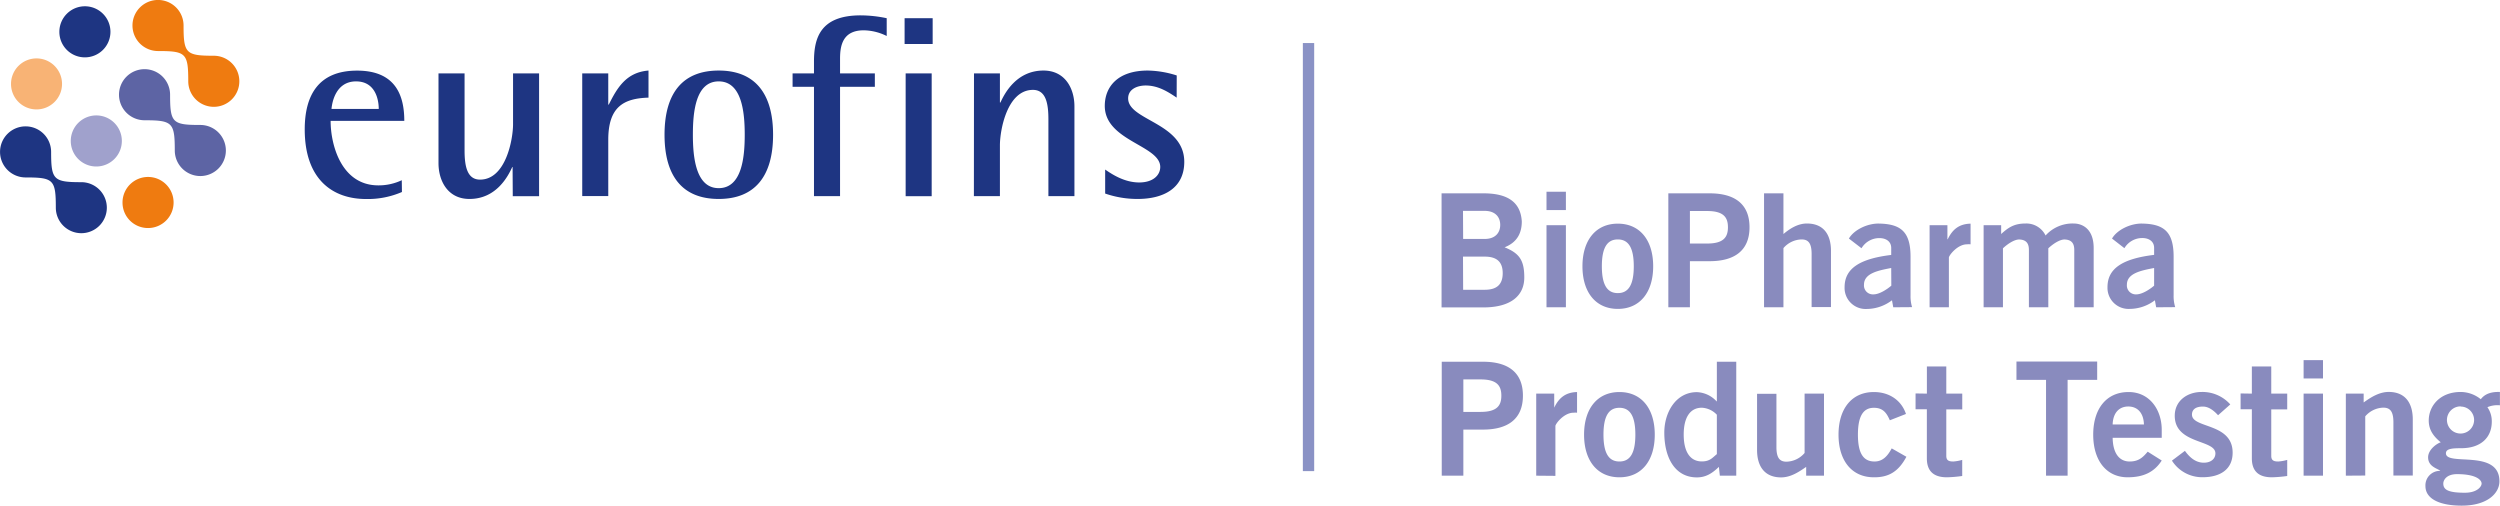 <svg xmlns="http://www.w3.org/2000/svg" width="950.098" height="50.85mm" viewBox="0 0 712.57 144.15"><defs><style>.b{fill:#1e3582}.d{fill:#ef7b10}.g{fill:#898bbe}</style></defs><path d="M20.15 40.19a7.28 7.28 0 1 1 7.27 7.27 7.27 7.27 0 0 1-7.27-7.27" fill="#a0a1cc"/><path class="b" d="M15.89 59.2c0-8-.66-8.62-8.61-8.62a7.28 7.28 0 1 1 7.27-7.27c0 7.94.68 8.62 8.62 8.62a7.27 7.27 0 1 1-7.28 7.27"/><path d="M49.8 42.9c0-7.95-.66-8.62-8.61-8.62A7.28 7.28 0 1 1 48.46 27c0 8 .68 8.62 8.62 8.62a7.28 7.28 0 1 1-7.28 7.28" fill="#5d64a4"/><path class="d" d="M53.64 23.17c0-8-.67-8.62-8.61-8.62a7.28 7.28 0 1 1 7.27-7.27c0 7.94.67 8.61 8.62 8.61a7.28 7.28 0 1 1-7.28 7.28M34.9 57.69A7.28 7.28 0 1 1 42.18 65a7.25 7.25 0 0 1-7.28-7.28"/><path d="M3.12 23.91a7.27 7.27 0 1 1 7.27 7.28 7.25 7.25 0 0 1-7.27-7.28" fill="#f8b375"/><path class="b" d="M16.9 9.08a7.28 7.28 0 1 1 7.27 7.27 7.26 7.26 0 0 1-7.27-7.27M114.55 54.73a24.49 24.49 0 0 1-10.21 2c-9.7 0-17.5-5.73-17.5-19.84 0-9.71 3.9-16.76 14.93-16.76 11.32 0 13.45 7.57 13.45 14.33h-21c0 6.91 3.09 18.38 13.6 18.38a15.43 15.43 0 0 0 6.68-1.47zm-6.61-23.67c0-2.72-1-7.86-6.47-7.86-5.73 0-6.83 5.88-7 7.86zM146.09 47.6H146c-1.18 2.57-4.49 9.11-12.21 9.11-6.17 0-8.82-5.14-8.82-10.21V20.92h7.43v21.9c0 4.41.66 8.38 4.41 8.38 7.35 0 9.41-11.47 9.41-15.8V20.92h7.42v35h-7.5zM165.94 20.92h7.42v8.89h.15c2.35-4.7 4.93-9.19 11.32-9.7v7.72c-7.13.22-11.47 2.64-11.47 12.05v16h-7.42zM189.4 38.41c0-11.84 5.15-18.3 15.44-18.3s15.5 6.46 15.5 18.3-5.21 18.3-15.5 18.3-15.44-6.46-15.44-18.3zm15.44 15.22c6.61 0 7.42-8.82 7.42-15.22s-.81-15.21-7.42-15.21-7.36 8.82-7.36 15.21.82 15.22 7.36 15.22zM232 24.74h-6.1v-3.82h6.1v-3.31c0-6.47 1.55-13.23 13.31-13.23a36.53 36.53 0 0 1 7.42.81v5.07a15.15 15.15 0 0 0-6.54-1.62c-6 0-6.76 4.34-6.76 8.09v4.19h9.92v3.82h-9.92v31.17H232zM257.83 5.19h8v7.35h-8zm.3 15.73h7.42v35h-7.42zM277.61 20.92H285v8.3h.15c1.17-2.57 4.55-9.11 12.27-9.11 6.18 0 8.82 5.14 8.82 10.21v25.59h-7.42V34c0-4.41-.67-8.38-4.41-8.38-7.35 0-9.41 11.47-9.41 15.8v14.49h-7.42zM335.38 27.83c-2.5-1.69-5.29-3.46-8.83-3.46-2.34 0-5 1-5 3.68 0 6.32 16 6.91 16 18.08 0 7.5-5.87 10.58-13.3 10.58a28 28 0 0 1-9.25-1.54v-6.84c2.12 1.47 5.58 3.68 9.7 3.68s6-2.21 6-4.41c0-6.18-15.81-7.42-15.81-17.42 0-5.29 3.53-10.07 12.28-10.07a28.41 28.41 0 0 1 8.23 1.4z"/><path fill="#8a92c5" d="M371.35 12.27h3.23v122.02h-3.23z"/><path class="g" d="M410.89 55.11h11.95c6.42 0 10.56 2.16 10.92 8 0 3.38-1.38 6-4.9 7.38 4.19 1.71 5.61 3.64 5.61 8.6s-3.52 8.54-11.72 8.54h-11.86zm6.15 13h6.16c2.94 0 4.41-1.71 4.41-4s-1.47-4-4.41-4H417zm0 14.49h6.16c3.56 0 5.12-1.63 5.12-4.73s-1.56-4.72-5.12-4.72H417zM440.8 59.87v-5.21h5.53v5.21zm5.53 27.72h-5.53V64.2h5.53zM461.13 63.75c6.29 0 10.08 4.72 10.08 12.15s-3.79 12.15-10.08 12.15-10.08-4.73-10.08-12.15 3.8-12.15 10.08-12.15zm0 4.5c-3.08 0-4.55 2.43-4.55 7.65s1.47 7.65 4.55 7.65 4.55-2.44 4.55-7.65-1.47-7.65-4.55-7.65zM475.53 87.59V55.11h11.77c7 0 11.37 2.92 11.37 9.67s-4.41 9.67-11.37 9.67h-5.62v13.14zm6.15-18.17h4.91c4.63 0 5.93-1.76 5.93-4.64s-1.3-4.63-5.93-4.63h-4.91zM502.81 87.59V55.11h5.53v11.6c1.69-1.43 4-3 6.69-3 4.64 0 6.86 3 6.86 7.82v16h-5.52V72.38c0-3.14-1-4.13-2.86-4.13a7 7 0 0 0-5.17 2.47v16.87zM539.64 87.59l-.36-2a12 12 0 0 1-7.22 2.48 6 6 0 0 1-6.29-6.21c0-5.31 4.28-8.1 13.29-9.19v-2c0-1.81-1.43-2.8-3.39-2.8a5.92 5.92 0 0 0-5.08 2.89L527 68c1.43-2.47 5.26-4.36 8.65-4.27 6.24.13 8.92 2.43 8.92 9.45v11a10.61 10.61 0 0 0 .44 3.37zm-.58-11.2c-3.7.72-7.76 1.49-7.76 4.77a2.54 2.54 0 0 0 2.7 2.75c1.74 0 3.93-1.49 5.09-2.48zM550 87.59V64.2h5.08v4h.09c1.34-2.79 3.21-4.36 6.51-4.45v5.89a5.63 5.63 0 0 0-1 0c-2.77 0-5.18 3.2-5.18 3.78v14.17zM565.4 87.59V64.2h5v2.51c2.1-1.93 3.79-3 6.95-3a6.08 6.08 0 0 1 5.71 3.42 10.32 10.32 0 0 1 8-3.42c2.41 0 5.71 1.44 5.71 7v16.88h-5.53V71.26c0-1.89-.76-2.92-2.76-3-1.43 0-3.35 1.3-4.64 2.52v16.81h-5.53V71.26c0-1.89-.76-2.92-2.76-3-1.43 0-3.35 1.3-4.64 2.52v16.81zM614.58 87.59l-.36-2a12 12 0 0 1-7.22 2.46 6 6 0 0 1-6.29-6.21c0-5.31 4.28-8.1 13.29-9.19v-2c0-1.81-1.43-2.8-3.39-2.8a5.92 5.92 0 0 0-5.08 2.89L602 68c1.42-2.47 5.26-4.36 8.65-4.27 6.24.13 8.91 2.43 8.91 9.45v11a10.61 10.61 0 0 0 .45 3.37zm-.58-11.2c-3.7.72-7.76 1.49-7.76 4.77a2.54 2.54 0 0 0 2.67 2.75c1.74 0 3.93-1.49 5.09-2.48zM410.94 135.59v-32.48h11.77c7 0 11.37 2.92 11.37 9.67s-4.41 9.67-11.37 9.67h-5.61v13.14zm6.16-18.18h4.9c4.64 0 5.93-1.75 5.93-4.63s-1.29-4.63-5.93-4.63h-4.9zM437.87 135.59V112.2H443v4c1.34-2.79 3.21-4.36 6.51-4.45v5.89a5.63 5.63 0 0 0-1 0c-2.77 0-5.17 3.2-5.17 3.79v14.21zM461.59 111.75c6.29 0 10.07 4.72 10.07 12.15s-3.78 12.15-10.07 12.15-10.08-4.73-10.08-12.15 3.79-12.15 10.08-12.15zm0 4.49c-3.08 0-4.55 2.44-4.55 7.66s1.47 7.65 4.55 7.65 4.54-2.44 4.54-7.65-1.47-7.66-4.54-7.66zM494.89 135.59h-4.68l-.27-2.51c-2 1.93-3.79 3-6.28 3-6.16 0-9.28-5.49-9.28-12.78 0-5.76 3.3-11.52 9.28-11.52a8 8 0 0 1 5.61 2.61h.09v-11.28h5.53zm-5.53-17.37a6.3 6.3 0 0 0-4.28-2c-3.3 0-5.17 2.71-5.17 7.66s1.87 7.65 5.17 7.65c2.37 0 3.12-1.17 4.28-2.08zM519.9 112.2v23.39h-5.08v-2.51c-2.05 1.43-4.42 3-7.14 3-4.63 0-6.86-3.06-6.86-7.83v-16h5.52v15.21c0 3.15 1 4.14 2.86 4.14a7 7 0 0 0 5.17-2.48V112.2zM538.67 119.8c-.89-2-1.87-3.56-4.55-3.56-3.07 0-4.55 2.44-4.55 7.66s1.48 7.65 4.73 7.65c2.41 0 3.79-1.67 4.9-3.74l4.19 2.39c-2.23 4.18-5 5.89-9.27 5.85-6.29 0-10.08-4.73-10.08-12.15s3.79-12.15 10.08-12.15c4.37 0 7.85 2.34 9.14 6.25zM549.23 112.2v-7.75h5.53v7.75h4.55v4.5h-4.55v13.23c0 1.25.62 1.62 2 1.62a12.21 12.21 0 0 0 2.54-.46v4.59a36 36 0 0 1-4.37.37c-4.1 0-5.71-2.08-5.71-5.4v-14H546v-4.5zM597.77 103.06v5.22h-8.43v27.31h-6.15v-27.31h-8.43v-5.22zM602.18 124.8c.09 4.86 2.23 6.75 4.82 6.75s3.79-1.17 5.17-2.8l4 2.52c-2.14 3.34-5.26 4.78-9.72 4.78-6 0-9.81-4.73-9.81-12.15s3.79-12.15 10.08-12.15c6.06 0 9.45 5.13 9.45 10.75v2.3zm8.92-3.8c-.09-3.24-1.79-5.13-4.46-5.13s-4.37 1.89-4.46 5.13zM632.23 118.36c-1.11-1.21-2.58-2.47-4.32-2.47-2.14 0-3.12.9-3.12 2.29 0 4 11.59 2.29 11.59 10.85 0 4.85-3.66 7-8.52 7a10.19 10.19 0 0 1-8.78-4.73l3.7-2.79c1.29 1.8 3 3.38 5.39 3.38 2 0 3.3-1.08 3.3-2.66 0-4-11.59-2.57-11.59-10.71 0-4.36 3.66-6.79 7.67-6.79a10.59 10.59 0 0 1 8.16 3.55zM641.86 112.2v-7.75h5.53v7.75h4.55v4.5h-4.55v13.23c0 1.25.62 1.62 2 1.62a12.18 12.18 0 0 0 2.55-.46v4.59a35.94 35.94 0 0 1-4.38.37c-4.1 0-5.7-2.08-5.7-5.4v-14h-3.21v-4.5zM656.61 107.88v-5.22h5.53v5.22zm5.53 27.71h-5.53V112.2h5.53zM668.65 135.59V112.2h5.08v2.52c2-1.44 4.42-3 7.14-3 4.63 0 6.86 3.06 6.86 7.83v16h-5.52v-15.2c0-3.15-1-4.15-2.86-4.15a7 7 0 0 0-5.17 2.48v16.87zM712.57 115.53a7.28 7.28 0 0 0-3.57.54 6.92 6.92 0 0 1 1.25 4.13c0 4.41-3 7.56-8.74 7.56-2.41 0-4.33.1-4.33 1.44 0 3.79 15.25-1.34 15.25 8 0 3.33-3.34 6.93-10.75 6.93-6.23 0-10.34-1.9-10.34-5.58a4.12 4.12 0 0 1 4.19-4.33v-.08c-1.07-.68-3.43-1.26-3.43-3.78 0-2.25 2.59-4 3.61-4.28-1.91-1.57-3.43-3.38-3.43-6.21 0-4.09 3.12-8.14 9.14-8.14a9.21 9.21 0 0 1 5.7 2.07c1.08-1.44 2.81-2.16 5.45-2.07zm-16.14 22.31c0 1.81 1.51 2.61 6.15 2.61 3.56 0 4.77-1.8 4.77-2.61 0-1.08-1.65-2.69-7-2.69-3.03 0-3.92 1.71-3.92 2.69zm5-22a3.87 3.87 0 1 0 3.78 3.86 3.83 3.83 0 0 0-3.83-3.81z"/></svg>